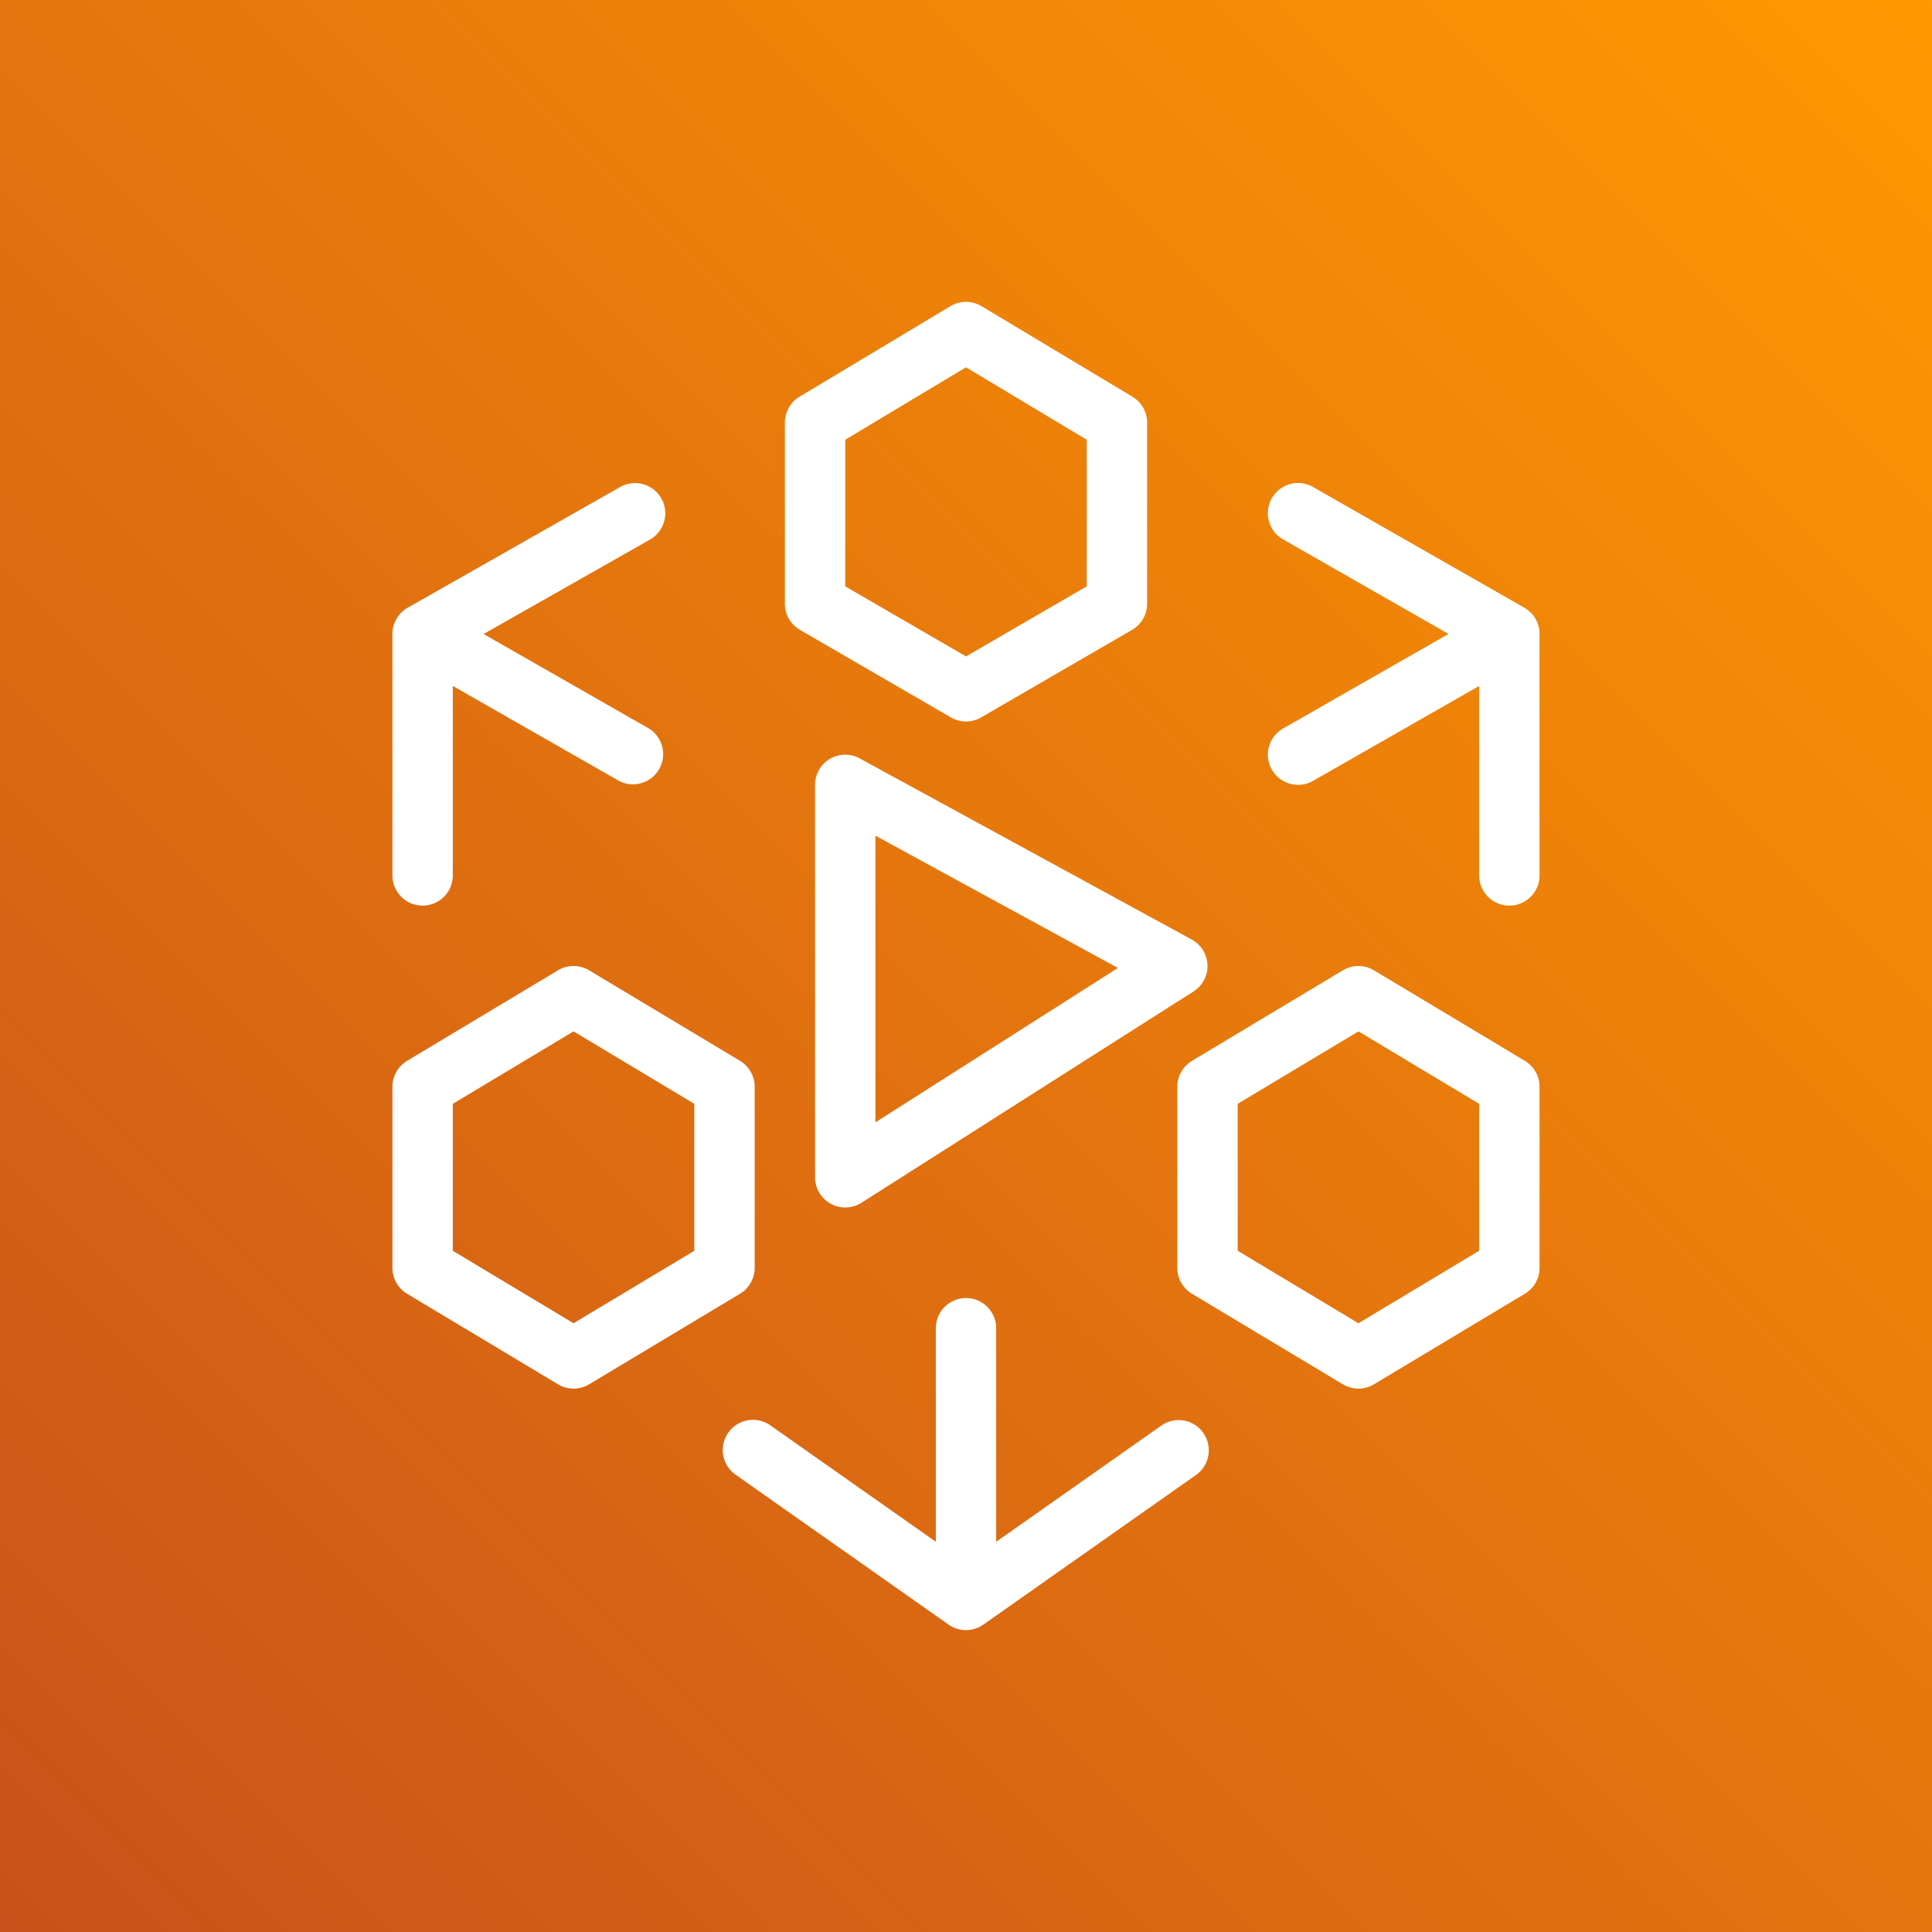 <svg xmlns="http://www.w3.org/2000/svg" viewBox="0 0 64 64"><rect x="0" y="0" width="64" height="64" fill="#333333" stroke="none"/><defs><linearGradient id="ArchitectureAWSElementalMediaLive_svg__a" x1="0%" x2="100%" y1="100%" y2="0%"><stop offset="0%" stop-color="#C8511B"/><stop offset="100%" stop-color="#F90"/></linearGradient></defs><g fill="none" fill-rule="evenodd"><path fill="url(#ArchitectureAWSElementalMediaLive_svg__a)" d="M0 0h64v64H0z"/><path fill="#FFF" d="M39.86 47.468a1 1 0 0 1-.241 1.393l-7.035 4.95a1.004 1.004 0 0 1-.582.189h-.006a1.001 1.001 0 0 1-.582-.189l-7.033-4.95a1 1 0 1 1 1.15-1.636L31 51.073V44a1 1 0 1 1 2 0v7.073l5.469-3.848a.998.998 0 0 1 1.393.243ZM23 41.433l-4 2.401-4-2.4v-4.868l4-2.4 4 2.4v4.867ZM25 42v-6c0-.35-.185-.677-.486-.858l-5-3a1 1 0 0 0-1.029 0l-5 3A1.001 1.001 0 0 0 13 36v6a1 1 0 0 0 .485.857l5 3a1 1 0 0 0 1.03 0l5-3A1 1 0 0 0 25 42ZM13 29v-7.983a.99.99 0 0 1 .123-.497l.017-.03v-.002h.001a.992.992 0 0 1 .38-.366l7.028-3.992a1.001 1.001 0 0 1 .99 1.74l-5.519 3.133 5.476 3.13a1 1 0 0 1-.992 1.735L15 22.723V29a1 1 0 0 1-2 0Zm36 12.433-4 2.401-4-2.4v-4.868l4-2.4 4 2.4v4.867Zm1.514-6.29-5-3a1 1 0 0 0-1.03 0l-5 3A1.001 1.001 0 0 0 39 36v6a1 1 0 0 0 .485.857l5 3a1 1 0 0 0 1.029 0l5-3A1 1 0 0 0 51 42v-6c0-.35-.185-.677-.486-.858ZM29 27.683l8.033 4.382L29 37.178v-9.494Zm-1.511-2.544A1 1 0 0 0 27 26v13a1 1 0 0 0 1.537.843l11-7a.998.998 0 0 0-.06-1.72l-10.999-6a.995.995 0 0 0-.989.017Zm23.51-4.123V29a1 1 0 0 1-2 0v-6.277l-5.503 3.145a1.001 1.001 0 0 1-1.364-.372.998.998 0 0 1 .372-1.364L47.984 21l-5.48-3.132a.998.998 0 0 1-.372-1.364.998.998 0 0 1 1.364-.372l6.985 3.991a1 1 0 0 1 .38.37l.013.021v.001a1 1 0 0 1 .126.502ZM28 14.567l4-2.4 4 2.4v4.857l-4 2.32-4-2.32v-4.858Zm-1.502 6.298 5 2.9a1 1 0 0 0 1.004 0l5-2.9c.308-.179.498-.509.498-.865v-6c0-.35-.185-.677-.486-.858l-5-3a1 1 0 0 0-1.029 0l-5 3A1.001 1.001 0 0 0 26 14v6a1 1 0 0 0 .498.865Z"/></g></svg>